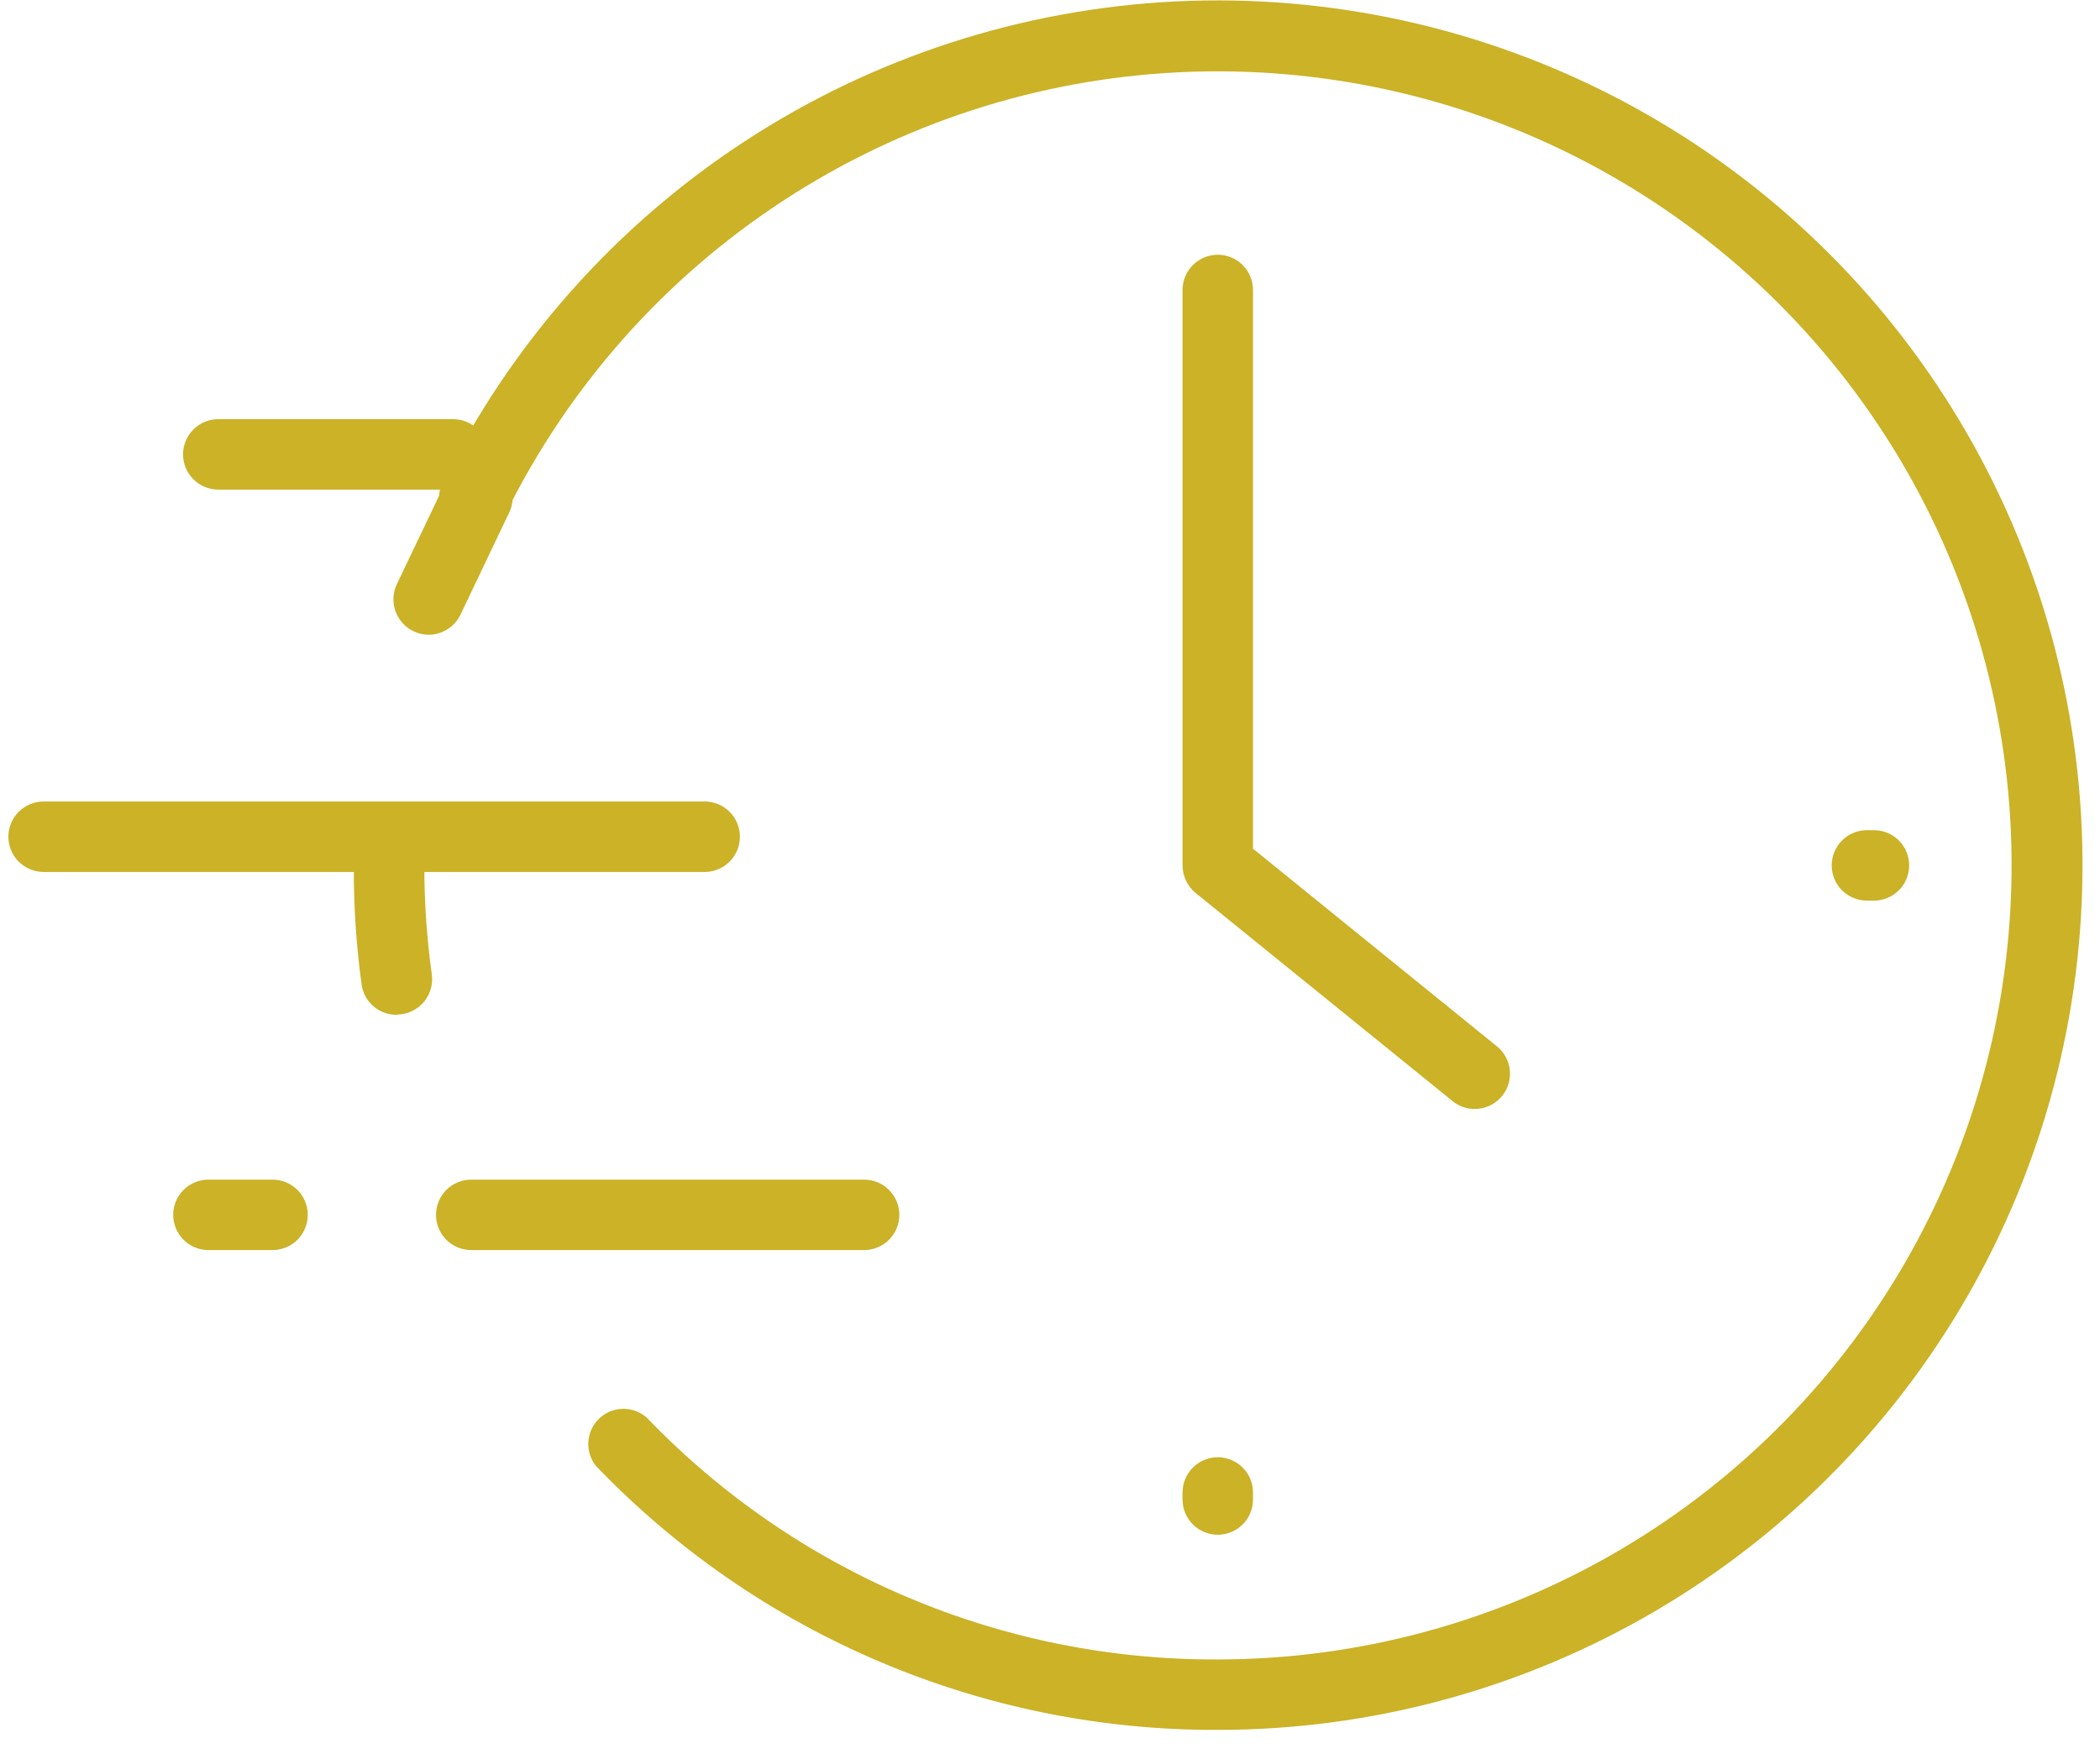 <svg width="85" height="71" viewBox="0 0 85 71" fill="none" xmlns="http://www.w3.org/2000/svg">
<path d="M59.681 44.883C59.354 44.885 59.037 44.77 58.787 44.56L48.388 36.138C48.224 36.002 48.093 35.833 48.002 35.64C47.912 35.448 47.865 35.238 47.865 35.026V11.737C47.865 11.359 48.016 10.996 48.283 10.729C48.55 10.461 48.913 10.311 49.291 10.311C49.669 10.311 50.032 10.461 50.299 10.729C50.567 10.996 50.717 11.359 50.717 11.737V34.351L60.584 42.345C60.819 42.533 60.988 42.79 61.068 43.08C61.148 43.37 61.134 43.677 61.028 43.959C60.923 44.24 60.731 44.481 60.481 44.647C60.23 44.813 59.934 44.896 59.633 44.883H59.681Z" fill="#CBB227"/>
<path d="M34.976 50.596H19.073C18.695 50.596 18.332 50.446 18.065 50.179C17.798 49.911 17.648 49.549 17.648 49.17C17.648 48.792 17.798 48.43 18.065 48.162C18.332 47.895 18.695 47.745 19.073 47.745H34.976C35.355 47.745 35.717 47.895 35.984 48.162C36.252 48.43 36.402 48.792 36.402 49.17C36.402 49.549 36.252 49.911 35.984 50.179C35.717 50.446 35.355 50.596 34.976 50.596Z" fill="#CBB227"/>
<path d="M28.523 35.292H1.765C1.387 35.292 1.024 35.141 0.756 34.874C0.489 34.607 0.339 34.244 0.339 33.866C0.339 33.488 0.489 33.125 0.756 32.858C1.024 32.59 1.387 32.44 1.765 32.44H28.523C28.901 32.44 29.264 32.59 29.531 32.858C29.799 33.125 29.949 33.488 29.949 33.866C29.949 34.244 29.799 34.607 29.531 34.874C29.264 35.141 28.901 35.292 28.523 35.292Z" fill="#CBB227"/>
<path d="M18.341 19.817H8.835C8.457 19.817 8.094 19.666 7.827 19.399C7.559 19.131 7.409 18.769 7.409 18.391C7.409 18.012 7.559 17.65 7.827 17.383C8.094 17.115 8.457 16.965 8.835 16.965H18.341C18.719 16.965 19.081 17.115 19.349 17.383C19.616 17.65 19.767 18.012 19.767 18.391C19.767 18.769 19.616 19.131 19.349 19.399C19.081 19.666 18.719 19.817 18.341 19.817Z" fill="#CBB227"/>
<path d="M49.291 62.118C48.913 62.118 48.55 61.968 48.283 61.7C48.016 61.433 47.865 61.07 47.865 60.692V60.407C47.865 60.029 48.016 59.666 48.283 59.399C48.55 59.131 48.913 58.981 49.291 58.981C49.669 58.981 50.032 59.131 50.299 59.399C50.567 59.666 50.717 60.029 50.717 60.407V60.692C50.717 61.07 50.567 61.433 50.299 61.7C50.032 61.968 49.669 62.118 49.291 62.118Z" fill="#CBB227"/>
<path d="M75.851 36.452H75.566C75.187 36.452 74.825 36.302 74.557 36.035C74.29 35.767 74.14 35.405 74.14 35.026C74.14 34.648 74.29 34.286 74.557 34.018C74.825 33.751 75.187 33.601 75.566 33.601H75.851C76.229 33.601 76.591 33.751 76.859 34.018C77.126 34.286 77.276 34.648 77.276 35.026C77.276 35.405 77.126 35.767 76.859 36.035C76.591 36.302 76.229 36.452 75.851 36.452Z" fill="#CBB227"/>
<path d="M16.043 41.072C15.699 41.073 15.367 40.949 15.109 40.723C14.85 40.498 14.682 40.186 14.636 39.846C14.416 38.249 14.312 36.638 14.322 35.026C14.322 34.648 14.472 34.286 14.74 34.018C15.007 33.751 15.37 33.601 15.748 33.601C16.126 33.601 16.489 33.751 16.756 34.018C17.023 34.286 17.174 34.648 17.174 35.026C17.174 36.505 17.276 37.982 17.478 39.447C17.503 39.635 17.491 39.826 17.441 40.009C17.391 40.193 17.305 40.364 17.188 40.514C17.072 40.663 16.926 40.788 16.76 40.881C16.594 40.973 16.412 41.032 16.223 41.053L16.043 41.072Z" fill="#CBB227"/>
<path d="M49.292 70.016C44.589 70.033 39.932 69.094 35.604 67.255C31.275 65.417 27.365 62.718 24.111 59.322C23.895 59.044 23.789 58.694 23.815 58.342C23.841 57.989 23.997 57.659 24.253 57.415C24.509 57.171 24.846 57.031 25.199 57.022C25.552 57.012 25.896 57.134 26.165 57.364C29.153 60.481 32.745 62.957 36.721 64.642C40.697 66.327 44.974 67.185 49.292 67.165C55.02 67.163 60.644 65.63 65.581 62.726C70.518 59.821 74.589 55.649 77.372 50.642C80.156 45.636 81.55 39.977 81.412 34.25C81.274 28.523 79.608 22.938 76.586 18.072C73.564 13.205 69.296 9.235 64.225 6.572C59.153 3.909 53.462 2.649 47.74 2.924C42.019 3.199 36.475 4.998 31.682 8.136C26.889 11.273 23.022 15.634 20.48 20.767C20.311 21.107 20.015 21.365 19.655 21.485C19.296 21.605 18.904 21.578 18.565 21.409C18.226 21.24 17.968 20.944 17.847 20.584C17.727 20.225 17.754 19.833 17.923 19.494C20.69 13.902 24.902 9.152 30.121 5.734C35.341 2.317 41.379 0.357 47.611 0.057C53.843 -0.243 60.041 1.129 65.565 4.029C71.089 6.93 75.736 11.254 79.027 16.555C82.318 21.855 84.133 27.939 84.282 34.176C84.432 40.413 82.912 46.577 79.88 52.029C76.847 57.481 72.412 62.024 67.034 65.186C61.656 68.349 55.531 70.016 49.292 70.016Z" fill="#CBB227"/>
<path d="M11.032 50.596H8.437C8.058 50.596 7.696 50.446 7.428 50.179C7.161 49.911 7.011 49.549 7.011 49.17C7.011 48.792 7.161 48.43 7.428 48.162C7.696 47.895 8.058 47.745 8.437 47.745H11.032C11.41 47.745 11.773 47.895 12.04 48.162C12.307 48.43 12.457 48.792 12.457 49.17C12.457 49.549 12.307 49.911 12.04 50.179C11.773 50.446 11.41 50.596 11.032 50.596Z" fill="#CBB227"/>
<path d="M17.343 25.691C17.103 25.689 16.868 25.625 16.658 25.508C16.449 25.391 16.272 25.223 16.145 25.019C16.017 24.816 15.942 24.584 15.928 24.344C15.913 24.105 15.958 23.865 16.06 23.648L18.037 19.513C18.118 19.343 18.231 19.192 18.37 19.066C18.509 18.941 18.672 18.844 18.848 18.781C19.025 18.719 19.212 18.692 19.399 18.701C19.586 18.711 19.769 18.757 19.939 18.838C20.108 18.918 20.259 19.031 20.385 19.17C20.51 19.309 20.607 19.472 20.67 19.648C20.732 19.825 20.76 20.012 20.75 20.199C20.74 20.386 20.694 20.57 20.613 20.739L18.636 24.883C18.518 25.126 18.335 25.33 18.106 25.473C17.877 25.616 17.613 25.692 17.343 25.691Z" fill="#CBB227"/>
</svg>
